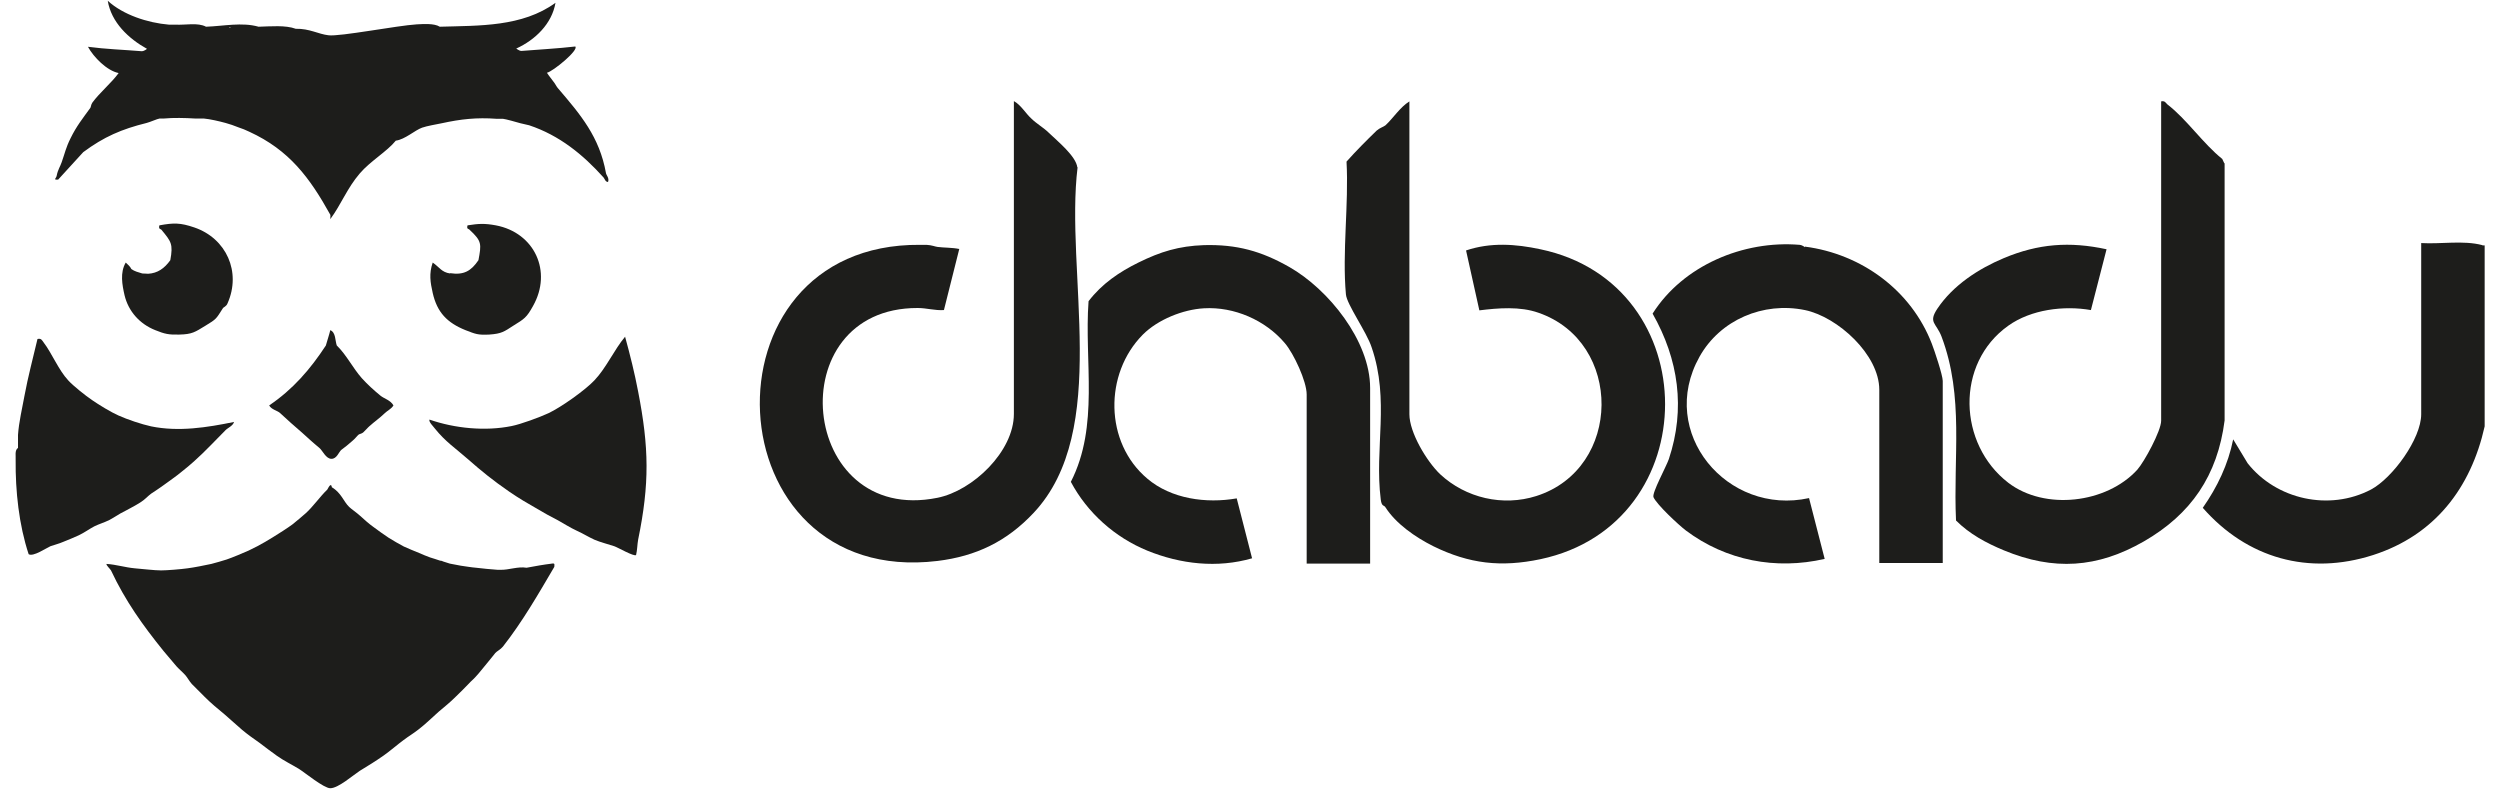 <svg width="154" height="49" viewBox="0 0 154 49" fill="none" xmlns="http://www.w3.org/2000/svg">
<path d="M152.909 15.1C151.746 14.791 150.364 15.046 149.146 14.973V25.518C149.146 27.028 147.382 29.446 146.055 30.155C143.491 31.5 140.218 30.773 138.455 28.537L137.564 27.064C137.255 28.609 136.582 30.009 135.691 31.282C138.418 34.391 142.218 35.464 146.182 34.191C149.964 32.973 152.2 30.082 153.055 26.264V15.118H152.927L152.909 15.1Z" fill="#1D1D1B"/>
<path d="M137.018 10.064L136.891 9.791C135.727 8.864 134.673 7.319 133.527 6.446C133.4 6.337 133.364 6.191 133.127 6.246V25.919C133.127 26.537 132.091 28.446 131.655 28.937C129.764 31.009 125.964 31.464 123.709 29.737C120.618 27.355 120.436 22.391 123.709 20.064C125.109 19.064 127.127 18.809 128.8 19.1L129.764 15.355C127.491 14.864 125.564 15.009 123.436 15.9C121.873 16.555 120.309 17.573 119.345 19.009C118.764 19.882 119.273 19.882 119.6 20.737C121 24.446 120.309 28.173 120.491 32.064C121.327 32.9 122.345 33.446 123.436 33.9C126.509 35.173 129.2 34.991 132.054 33.355C134.964 31.682 136.6 29.3 137.036 25.9V10.046L137.018 10.064Z" fill="#1D1D1B"/>
<path d="M94.891 15.355C93.364 15.028 91.819 14.918 90.309 15.428L91.128 19.118C92.291 18.973 93.637 18.864 94.764 19.264C100 21.064 99.946 28.864 94.637 30.555C92.582 31.209 90.291 30.682 88.71 29.209C87.891 28.428 86.819 26.646 86.819 25.518V6.246C86.237 6.609 85.819 7.282 85.346 7.718C85.237 7.809 84.982 7.882 84.8 8.046C84.164 8.664 83.528 9.3 82.946 9.955C83.091 12.573 82.673 15.555 82.909 18.137C82.964 18.755 84.182 20.446 84.491 21.391C85.619 24.664 84.655 27.609 85.055 30.773C85.109 31.209 85.255 31.118 85.328 31.227C85.982 32.264 87.2 33.1 88.291 33.646C90.509 34.736 92.473 34.955 94.891 34.446C94.819 34.446 94.782 34.446 94.746 34.446H94.891C105.128 32.282 105.128 17.5 94.891 15.355Z" fill="#1D1D1B"/>
<path d="M111.182 15.228C111.182 15.228 111.037 15.1 110.855 15.082C107.4 14.791 103.673 16.355 101.8 19.319C103.4 22.137 103.837 25.173 102.8 28.282C102.637 28.755 101.746 30.373 101.855 30.628C102.055 31.082 103.4 32.337 103.855 32.682C106.328 34.537 109.4 35.119 112.4 34.428L111.437 30.682C106.4 31.791 102.073 26.646 104.691 21.973C105.964 19.7 108.619 18.573 111.182 19.1C113.2 19.518 115.764 21.846 115.764 24.009V34.682H119.673V23.464C119.673 23.119 119.164 21.591 119 21.173C117.728 17.882 114.673 15.646 111.182 15.191V15.228Z" fill="#1D1D1B"/>
<path d="M79.419 16.446C77.691 15.464 76.182 15.046 74.164 15.1C72.619 15.155 71.491 15.5 70.128 16.173C68.946 16.755 67.873 17.482 67.055 18.555C66.782 22.282 67.728 26.228 65.964 29.682C66.982 31.591 68.673 33.1 70.673 33.919C72.728 34.755 74.982 35.01 77.128 34.391L76.182 30.7C74.31 31.028 72.146 30.737 70.673 29.482C68.037 27.264 68.001 23.028 70.4 20.61C71.328 19.682 72.873 19.064 74.164 18.991C76.019 18.882 77.946 19.718 79.146 21.137C79.691 21.773 80.491 23.482 80.491 24.3V34.719H84.4V23.9C84.4 20.991 81.819 17.809 79.419 16.446Z" fill="#1D1D1B"/>
<path d="M66.364 10.318C66.291 9.628 65.146 8.7 64.6 8.173C64.309 7.882 63.837 7.609 63.528 7.3C63.182 6.991 62.891 6.464 62.455 6.228V25.5C62.455 27.809 59.928 30.228 57.746 30.664C49.2 32.391 47.946 18.955 56.528 18.973C57.091 18.973 57.582 19.137 58.146 19.1L59.091 15.337C58.655 15.246 58.164 15.264 57.746 15.21C57.6 15.191 57.4 15.1 57.073 15.082C56.946 15.082 56.8 15.082 56.673 15.082C42.855 14.973 43.855 36.227 57.746 34.555C60.128 34.264 62.019 33.355 63.673 31.591C68.437 26.518 65.582 16.755 66.382 10.282L66.364 10.318Z" fill="#1D1D1B"/>
<path d="M38.509 20.737C37.836 21.537 37.346 22.664 36.618 23.427C36.036 24.046 34.564 25.082 33.8 25.446C33.255 25.7 32.073 26.137 31.509 26.246C29.891 26.573 28.018 26.391 26.454 25.846C26.4 25.991 26.691 26.264 26.782 26.391C27.436 27.209 28.055 27.609 28.8 28.264C29.691 29.046 30.364 29.591 31.364 30.282C32 30.718 32.473 30.991 33.109 31.355C33.545 31.609 33.855 31.791 34.327 32.028C34.727 32.246 35.109 32.5 35.545 32.7C35.909 32.864 36.255 33.082 36.618 33.246C37 33.409 37.455 33.518 37.836 33.646C38.054 33.718 39.054 34.3 39.182 34.191C39.255 33.9 39.255 33.537 39.309 33.246C40.018 29.791 39.982 27.573 39.309 24.118C39.091 22.973 38.818 21.882 38.509 20.755V20.737Z" fill="#1D1D1B"/>
<path d="M34 34.718C33.528 34.773 32.909 34.882 32.437 34.973C31.891 34.882 31.346 35.118 30.819 35.1C30.746 35.1 30.709 35.1 30.655 35.1C30.291 35.082 29.655 35.009 29.328 34.973C29.073 34.955 28.637 34.882 28.382 34.846C28.218 34.809 27.873 34.755 27.709 34.718C27.619 34.7 27.455 34.627 27.309 34.591C27.237 34.555 27.182 34.536 27.11 34.536C26.91 34.464 26.655 34.391 26.491 34.337C26.273 34.264 26.037 34.155 25.819 34.064C25.546 33.955 25.109 33.773 24.873 33.664C24.655 33.555 24.128 33.246 23.928 33.118C23.709 32.973 23.218 32.628 22.982 32.446C22.746 32.282 22.4 31.973 22.182 31.773C21.964 31.573 21.637 31.355 21.509 31.227C21.164 30.9 21.037 30.373 20.437 30.009C20.437 30.009 20.437 29.882 20.364 29.882C20.255 29.937 20.218 30.082 20.164 30.155C19.709 30.591 19.273 31.227 18.819 31.628C18.655 31.773 18.182 32.173 18.019 32.3C17.728 32.518 17.128 32.9 16.8 33.1C16.546 33.264 16.128 33.5 15.855 33.646C15.71 33.718 15.455 33.846 15.309 33.918C14.982 34.064 14.291 34.355 13.964 34.464C13.691 34.555 13.291 34.664 13.019 34.737C12.6 34.828 11.964 34.955 11.546 35.009C11.164 35.064 10.273 35.137 9.928 35.137C9.509 35.137 8.782 35.046 8.309 35.009C7.709 34.955 7.146 34.773 6.564 34.737C6.509 34.791 6.8 35.064 6.837 35.137C7.728 37.028 8.782 38.5 10.073 40.1C10.346 40.428 10.6 40.718 10.873 41.046C11.073 41.264 11.255 41.409 11.418 41.591C11.546 41.736 11.655 41.955 11.819 42.137C12.091 42.409 12.346 42.664 12.618 42.937C13 43.319 13.418 43.664 13.837 44.009C14.2 44.319 14.546 44.646 14.909 44.955C15.255 45.246 15.619 45.5 15.982 45.755C16.346 46.028 16.691 46.3 17.055 46.555C17.491 46.864 17.946 47.082 18.4 47.355C18.782 47.591 19.946 48.555 20.346 48.555C20.837 48.555 21.746 47.755 22.164 47.482C22.673 47.173 23.146 46.882 23.637 46.537C24.073 46.228 24.437 45.9 24.855 45.591C25.164 45.355 25.455 45.191 25.8 44.919C26.291 44.537 26.582 44.228 27.018 43.846C27.4 43.519 27.691 43.3 28.091 42.9C28.382 42.628 28.619 42.373 28.891 42.1C29.018 41.955 29.164 41.846 29.291 41.7C29.564 41.409 29.728 41.173 29.964 40.9C30.182 40.646 30.328 40.446 30.509 40.227C30.6 40.118 30.837 40.009 30.982 39.828C32.182 38.3 33.164 36.591 34.146 34.919C34.164 34.7 34.164 34.7 33.946 34.718H34Z" fill="#1D1D1B"/>
<path d="M3.582 11.064L5.127 9.373C6.4 8.427 7.491 7.955 9.037 7.573C9.255 7.518 9.691 7.318 9.837 7.3C9.928 7.3 10.018 7.3 10.109 7.3C10.655 7.246 11.437 7.264 12 7.3C12.182 7.3 12.364 7.3 12.546 7.3C12.946 7.337 13.491 7.464 13.891 7.573C14.109 7.628 14.473 7.755 14.691 7.846C14.909 7.918 15.146 8.009 15.364 8.118C17.818 9.246 19.073 10.937 20.346 13.227C20.364 13.282 20.346 13.409 20.346 13.5C21.018 12.591 21.382 11.591 22.164 10.682C22.818 9.918 23.837 9.337 24.382 8.664C24.946 8.591 25.546 8.028 26 7.864C26.309 7.755 26.873 7.664 27.218 7.591C28.382 7.337 29.364 7.227 30.582 7.318C30.709 7.318 30.855 7.318 30.982 7.318C31.164 7.337 31.8 7.518 32.055 7.591C32.218 7.628 32.455 7.682 32.6 7.718C34.455 8.337 35.909 9.518 37.182 10.937C37.255 11.027 37.291 11.209 37.455 11.209C37.546 10.973 37.346 10.791 37.328 10.664C36.928 8.428 35.764 7.064 34.364 5.428C34.291 5.355 34.2 5.155 34.091 5.027C33.964 4.846 33.818 4.682 33.691 4.482C34.055 4.409 35.673 3.082 35.437 2.864C34.346 2.991 33.236 3.046 32.127 3.137C31.964 3.137 31.818 2.991 31.8 2.991C32.964 2.464 34 1.464 34.218 0.173C32.164 1.664 29.527 1.573 27.091 1.646C26.746 1.427 26.073 1.482 25.673 1.5C24.473 1.573 20.927 2.264 20.236 2.173C19.6 2.1 19.073 1.755 18.218 1.773C17.582 1.537 16.655 1.627 15.928 1.646C14.909 1.355 13.764 1.609 12.691 1.646C12.182 1.373 11.418 1.555 10.8 1.518C10.673 1.518 10.527 1.518 10.4 1.518C9.109 1.409 7.582 0.918 6.637 0.046C6.855 1.373 7.909 2.373 9.055 3.009C9.055 3.009 8.891 3.155 8.727 3.155C7.637 3.064 6.509 3.028 5.418 2.882C5.764 3.518 6.582 4.355 7.309 4.5C6.855 5.119 6.146 5.7 5.691 6.319C5.6 6.446 5.6 6.609 5.564 6.646C5.091 7.3 4.709 7.773 4.346 8.518C4.055 9.1 4 9.427 3.8 9.991C3.709 10.264 3.564 10.446 3.491 10.828C3.455 11.009 3.237 11.082 3.6 11.064H3.582ZM30.436 4.609C30.436 4.609 30.437 4.609 30.418 4.609H30.436ZM14.237 1.664C14.237 1.664 14.164 1.682 14.127 1.7V1.664C14.127 1.664 14.2 1.664 14.237 1.664Z" fill="#1D1D1B"/>
<path d="M7.418 31.628C7.818 31.409 8.237 31.209 8.637 30.955C8.909 30.791 9.109 30.555 9.309 30.41C9.582 30.228 9.836 30.064 10.109 29.864C10.473 29.591 10.837 29.355 11.182 29.064C11.455 28.846 11.727 28.628 11.982 28.391C12.655 27.791 13.236 27.155 13.873 26.519C14.018 26.355 14.346 26.246 14.418 25.991C12.746 26.337 11 26.61 9.309 26.264C8.727 26.137 7.855 25.846 7.291 25.591C6.837 25.391 6.091 24.937 5.673 24.646C5.291 24.391 4.491 23.755 4.2 23.428C3.618 22.809 3.182 21.737 2.691 21.1C2.582 20.955 2.546 20.828 2.309 20.882C2.037 22.046 1.727 23.191 1.509 24.373C1.364 25.173 1.164 25.991 1.109 26.791C1.109 27.064 1.109 27.337 1.109 27.591C0.891 27.737 0.982 28.1 0.964 28.337C0.946 30.246 1.164 32.319 1.764 34.137C2.037 34.319 2.855 33.755 3.109 33.646C3.364 33.555 3.618 33.5 3.909 33.373C4.218 33.246 4.546 33.118 4.855 32.973C5.2 32.809 5.491 32.591 5.8 32.428C6.091 32.282 6.418 32.191 6.746 32.028C6.982 31.901 7.2 31.755 7.418 31.628Z" fill="#1D1D1B"/>
<path d="M27.727 16.846C27.2 16.773 27.055 16.446 26.655 16.173C26.418 16.864 26.509 17.391 26.655 18.046C26.927 19.246 27.546 19.882 28.673 20.337C29.291 20.573 29.418 20.646 30.146 20.609C30.909 20.555 31.055 20.427 31.618 20.064C32.291 19.646 32.436 19.573 32.836 18.846C34.036 16.718 32.927 14.336 30.546 13.882C29.855 13.755 29.491 13.773 28.8 13.882C28.727 14.136 28.873 14.082 28.927 14.155C29.691 14.864 29.655 15.027 29.473 16.027C29.018 16.7 28.564 16.955 27.727 16.827V16.846Z" fill="#1D1D1B"/>
<path d="M9.146 16.864C9.037 16.864 8.909 16.846 8.764 16.846C8.528 16.773 8.291 16.719 8.091 16.573C8.019 16.41 7.873 16.3 7.746 16.173C7.382 16.791 7.528 17.555 7.673 18.191C7.909 19.173 8.6 19.955 9.564 20.337C10.146 20.573 10.4 20.628 11.037 20.61C11.837 20.591 12 20.464 12.655 20.064C13.346 19.646 13.309 19.646 13.728 18.991C13.764 18.919 13.946 18.882 14.018 18.682C14.873 16.755 13.946 14.682 11.964 14.009C11.109 13.719 10.709 13.719 9.819 13.882C9.746 14.137 9.909 14.1 9.946 14.155C10.546 14.882 10.673 15.028 10.491 16.028C10.128 16.537 9.709 16.828 9.128 16.864H9.146Z" fill="#1D1D1B"/>
<path d="M23.437 24.373C23.037 24.046 22.637 23.682 22.291 23.3C21.727 22.664 21.346 21.864 20.746 21.282C20.637 20.973 20.691 20.482 20.346 20.337C20.273 20.646 20.164 20.955 20.073 21.282C19.109 22.755 18.037 23.991 16.582 24.973C16.709 25.228 17.109 25.3 17.255 25.446C17.746 25.9 18.109 26.227 18.6 26.646C18.964 26.973 19.273 27.264 19.673 27.591C19.873 27.755 20.073 28.264 20.419 28.264C20.746 28.264 20.873 27.846 21.018 27.718C21.291 27.518 21.418 27.409 21.691 27.173C21.873 27.028 21.982 26.864 22.091 26.773C22.128 26.737 22.273 26.718 22.364 26.646C22.527 26.5 22.637 26.355 22.764 26.246C23.091 25.955 23.364 25.773 23.709 25.446C23.855 25.3 24.109 25.191 24.237 24.973C24.055 24.646 23.655 24.555 23.437 24.373Z" fill="#1D1D1B"/>
</svg>
